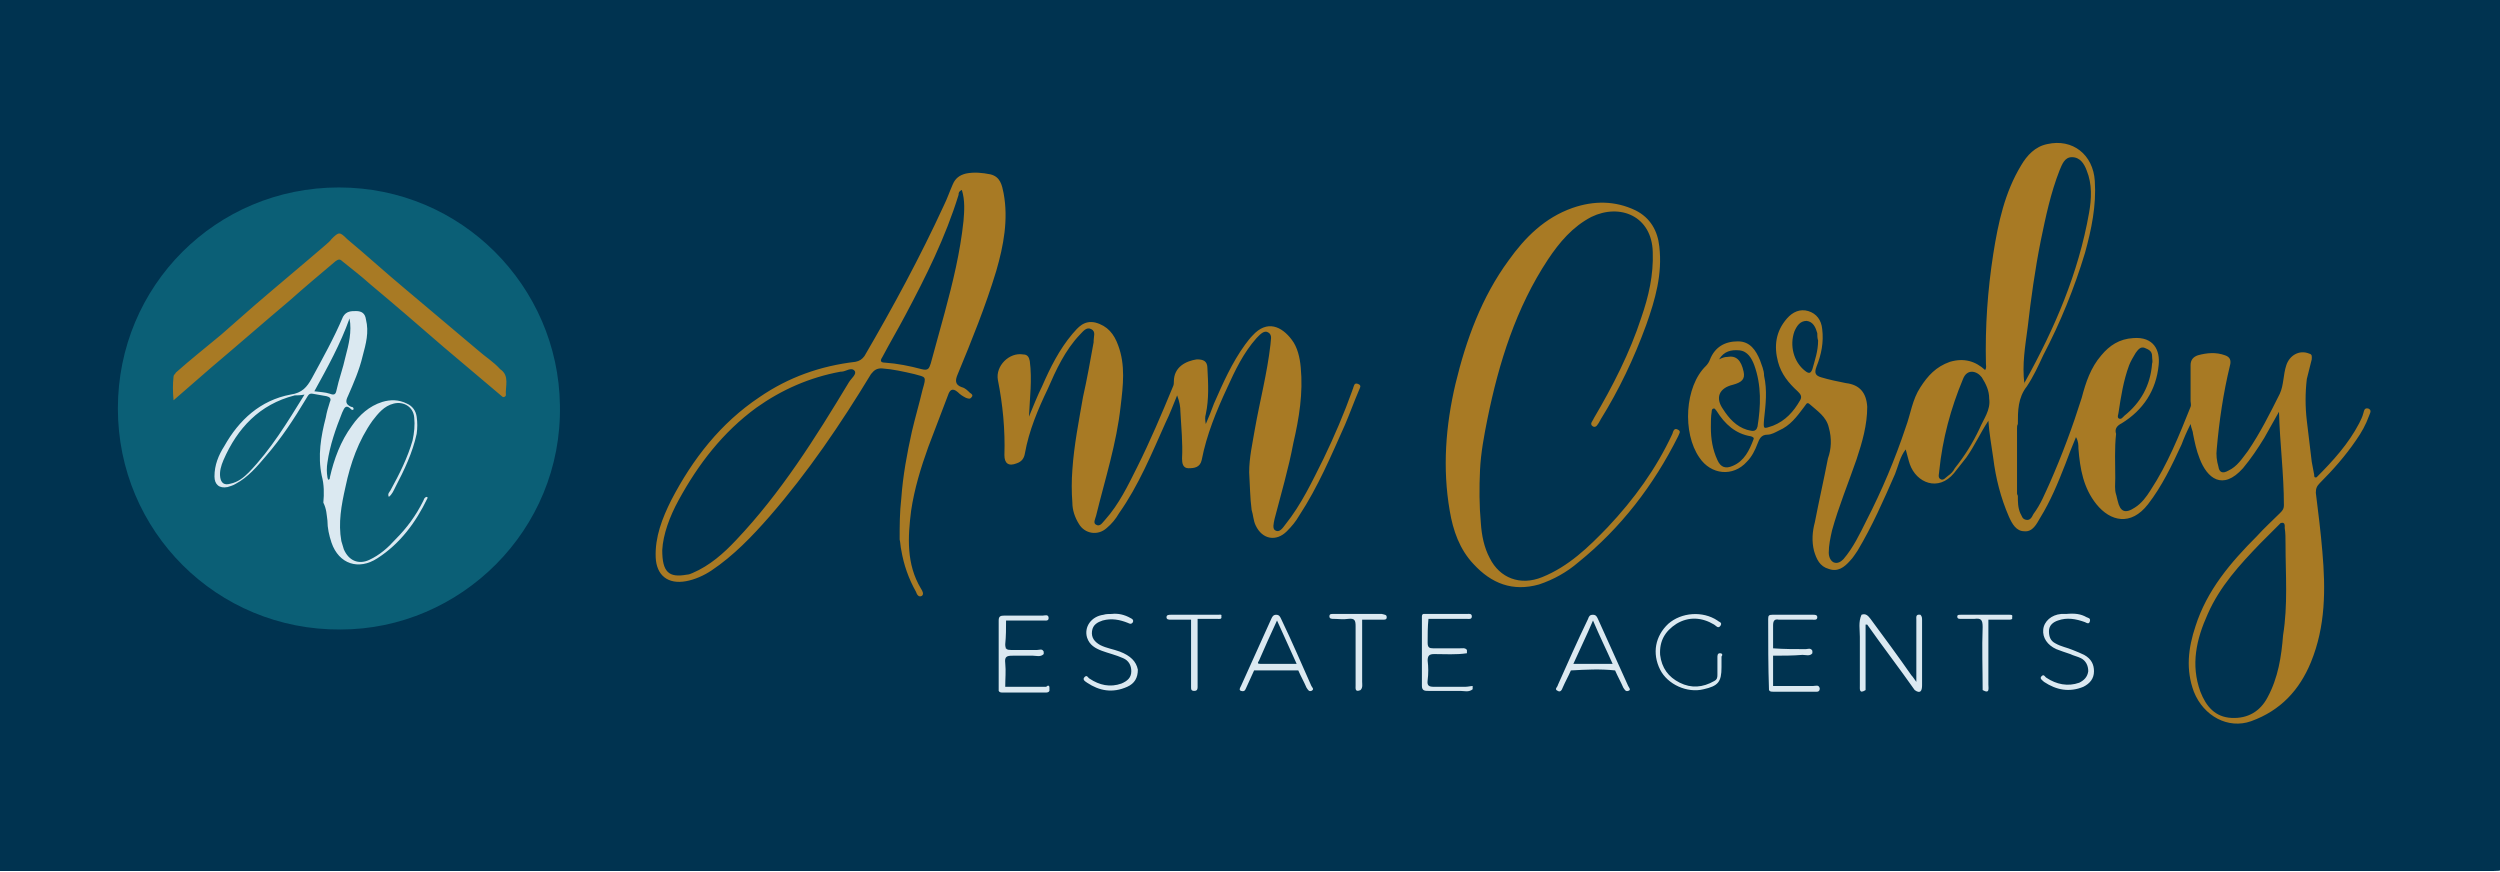 <?xml version="1.0" encoding="utf-8"?>
<!-- Generator: Adobe Illustrator 27.2.0, SVG Export Plug-In . SVG Version: 6.00 Build 0)  -->
<svg version="1.1" id="Layer_1" xmlns="http://www.w3.org/2000/svg" xmlns:xlink="http://www.w3.org/1999/xlink" x="0px" y="0px"
	 viewBox="0 0 305.4 106.5" style="enable-background:new 0 0 305.4 106.5;" xml:space="preserve">
<style type="text/css">
	.st0{fill:#003350;}
	.st1{fill:#0B5F76;}
	.st2{fill:#A87A24;}
	.st3{fill:#DBE9F1;}
</style>
<path class="st0" d="M152-1c50.8,0,101.7,0,152.5,0c1,0,1.2,0.1,1.2,0.5c0,35.5,0,71,0,106.4c0,0.4-0.1,0.5-1.1,0.5
	c-101.6,0-203.2,0-304.8,0c-1,0-1.2-0.1-1.2-0.6c0-35.5,0-71,0-106.4C-1.6-0.9-1.5-1-0.5-1C50.3-1,101.1-1,152-1z"/>
<path class="st1" d="M41.6,76.9c-15.1,0.1-27.2-12-27.2-27c0-15,12-27,27-27c15,0,26.8,12.1,27,26.6C68.7,64.8,56.2,76.9,41.6,76.9z
	"/>
<path class="st2" d="M61.3,48.4c-2.4-2-4.7-4-7.1-6c-3-2.6-6-5.2-9-7.7c-1.1-1-2.3-1.9-3.4-2.8c-0.3-0.3-0.5-0.2-0.8,0
	c-1.9,1.6-3.8,3.2-5.6,4.8c-3.2,2.7-6.4,5.5-9.6,8.2c-1.5,1.3-3,2.6-4.6,4c-0.1-1.1-0.1-2,0-2.9c0-0.2,0.2-0.3,0.3-0.5
	c1.8-1.6,3.7-3.1,5.5-4.6c1.4-1.2,2.7-2.4,4.1-3.6c2.9-2.5,5.8-4.9,8.7-7.4c0.2-0.2,0.5-0.4,0.7-0.7c0.9-0.9,1-0.9,1.9,0
	c2.4,2,4.7,4.1,7.1,6.1c3,2.5,5.9,5,8.9,7.5c0.9,0.8,1.9,1.4,2.7,2.3c1.2,0.8,0.6,2.1,0.7,3.2C61.7,48.5,61.5,48.6,61.3,48.4z
	 M152.9,62.3c0.2,0.6,0.2,1.3,0.5,1.9c0.8,1.7,2.5,2,3.8,0.7c0.6-0.6,1.1-1.2,1.5-1.9c2.3-3.5,3.9-7.3,5.6-11.1
	c0.6-1.4,1.1-2.8,1.7-4.2c0.1-0.3,0.4-0.6-0.1-0.8c-0.5-0.2-0.5,0.3-0.6,0.5c0,0.1-0.1,0.2-0.1,0.3c-1,2.8-2.2,5.6-3.5,8.3
	c-1.4,2.8-2.7,5.6-4.7,8.1c-0.3,0.4-0.7,1-1.2,0.7c-0.4-0.2-0.2-0.9-0.1-1.4c0.8-3.1,1.7-6.1,2.3-9.3c0.7-3,1.2-6.1,0.9-9.2
	c-0.1-1.2-0.4-2.5-1.1-3.4c-1.2-1.6-3-2.5-4.8-0.5c-0.3,0.3-0.6,0.7-0.9,1.1c-1.6,2.2-2.7,4.7-3.8,7.2c-0.3,0.8-0.6,1.6-1,2.5
	c-0.1-0.5-0.1-0.9,0-1.2c0.4-1.9,0.3-3.7,0.2-5.6c0-0.9-0.5-1.1-1.3-1.1c-1.3,0.2-2.8,0.9-2.8,2.7c0,0.2,0,0.4-0.1,0.6
	c-1.4,3.4-2.8,6.7-4.4,9.9c-1.1,2.2-2.2,4.5-3.9,6.4c-0.3,0.3-0.6,0.9-1.1,0.6c-0.4-0.2-0.1-0.7,0-1.1c1.1-4.5,2.5-8.8,3-13.4
	c0.3-2.5,0.6-5-0.3-7.4c-0.5-1.4-1.3-2.4-2.8-2.8c-1.4-0.3-2.1,0.6-2.8,1.4c-1.6,1.9-2.7,4.1-3.7,6.4c-0.6,1.2-1.1,2.5-1.6,3.7
	c0.1-2.3,0.4-4.5,0.1-6.8c-0.1-0.5-0.3-0.8-0.8-0.8c-1.7-0.3-3.4,1.4-3.1,3.1c0.6,3,0.9,6.1,0.8,9.2c0,1,0.5,1.4,1.5,1
	c0.6-0.2,0.9-0.6,1-1.2c0.5-2.8,1.6-5.4,2.8-7.9c1-2.3,2.1-4.7,3.9-6.6c0.4-0.4,0.8-1,1.4-0.7c0.6,0.3,0.3,0.9,0.3,1.4
	c0,0.1,0,0.1,0,0.2c-0.4,2.2-0.8,4.5-1.3,6.7c-0.5,2.9-1.1,5.9-1.3,8.9c-0.1,1.3-0.1,2.7,0,4c0,0.9,0.3,1.8,0.8,2.6
	c0.7,1.2,2.3,1.5,3.4,0.5c0.6-0.5,1.1-1.1,1.5-1.8c2.4-3.4,4-7.3,5.7-11.1c0.5-1,0.9-2.1,1.4-3.3c0.3,0.8,0.4,1.4,0.4,2
	c0.1,1.9,0.3,3.8,0.2,5.7c0,0.6,0.1,1.2,0.8,1.2c0.7,0,1.4-0.1,1.6-1c0.6-3.1,1.8-6,3.1-8.8c1-2.2,2-4.3,3.6-6.1
	c0.4-0.4,0.9-1,1.4-0.7c0.6,0.3,0.3,1,0.3,1.5c-0.4,3.5-1.3,6.9-1.9,10.3c-0.3,1.8-0.7,3.5-0.7,5.3
	C152.7,59.3,152.7,60.8,152.9,62.3z M180.9,63.9c0.1,1.5,0.4,3,1.1,4.3c1.2,2.4,3.7,3.4,6.4,2.3c3.2-1.3,5.6-3.6,8-6.1
	c3.2-3.4,5.9-7.1,7.9-11.4c0.1-0.3,0.2-0.8,0.7-0.5c0.4,0.2,0.1,0.5,0,0.8c-3,6-7,11.2-12.2,15.4c-1.4,1.2-3,2.1-4.8,2.7
	c-3.2,0.9-5.8-0.1-8-2.5c-1.7-1.8-2.5-4.1-2.9-6.5c-0.9-5.2-0.5-10.4,0.7-15.5c1.3-5.4,3.2-10.6,6.5-15.1c2-2.8,4.4-5.2,7.8-6.4
	c2.6-0.9,5.2-0.9,7.7,0.3c1.8,0.9,2.7,2.5,2.9,4.4c0.4,3.4-0.5,6.5-1.6,9.6c-1.5,4.1-3.3,7.9-5.6,11.6c0,0.1-0.1,0.1-0.1,0.2
	c-0.2,0.3-0.4,0.8-0.8,0.6c-0.5-0.3,0-0.7,0.1-1c2.3-3.9,4.4-8,5.8-12.3c0.9-2.6,1.5-5.2,1.4-8c-0.1-4.4-4-6-7.5-4.3
	c-2.3,1.2-3.9,3.1-5.3,5.2c-3.9,5.9-6,12.6-7.4,19.5c-0.4,2-0.8,4.1-0.9,6.2C180.7,59.6,180.7,61.7,180.9,63.9z M223.4,52.2
	c-0.3-1.3-1.4-2-2.3-2.8c-0.4-0.4-0.5,0.1-0.7,0.3c-0.9,1.2-1.7,2.3-3.1,2.9c-0.4,0.2-0.9,0.5-1.4,0.5c-0.8,0-1,0.6-1.2,1.1
	c-0.3,0.8-0.7,1.6-1.3,2.2c-1.7,1.9-4.4,1.6-5.8-0.5c-2.1-3-1.8-8.7,0.8-11.2c0.2-0.2,0.4-0.5,0.5-0.8c0.6-1.5,1.8-2.2,3.4-2.2
	c1.5,0,2.2,1.1,2.7,2.3c0.2,0.6,0.5,1.2,0.5,1.9c0.4,1.8,0.2,3.5,0,5.3c-0.1,1.3-0.1,1.2,1.1,0.8c1.5-0.6,2.5-1.7,3.3-3.1
	c0.3-0.5,0-0.8-0.3-1.1c-1.1-1-2-2.1-2.4-3.6c-0.5-1.9-0.3-3.7,1.1-5.3c0.7-0.8,1.6-1.2,2.6-0.9c1,0.3,1.6,1.1,1.7,2.2
	c0.2,1.6-0.1,3.1-0.7,4.6c-0.3,0.8-0.1,1.1,0.6,1.3c1,0.3,2,0.5,3,0.7c1.7,0.2,2.5,1.2,2.6,2.9c0,2.2-0.6,4.3-1.3,6.4
	c-1,2.9-2.2,5.8-3,8.7c-0.2,0.9-0.4,1.8-0.4,2.7c0,0.5,0.2,1,0.6,1.2c0.5,0.2,0.9-0.1,1.2-0.4c1.2-1.4,2-3.1,2.8-4.7
	c1.9-3.7,3.5-7.5,4.8-11.4c0.6-1.6,0.8-3.4,1.8-4.9c0.9-1.4,1.9-2.5,3.6-3.1c1.7-0.5,3.1-0.1,4.3,1c0.2-0.3,0.1-0.5,0.1-0.8
	c-0.1-4.5,0.2-8.9,0.9-13.4c0.6-3.8,1.4-7.5,3.4-10.8c0.7-1.2,1.7-2.3,3.2-2.6c3.1-0.7,5.6,1.3,5.8,4.5c0.2,3-0.4,5.9-1.2,8.8
	c-1.3,4.3-3,8.5-5.1,12.5c-0.6,1.3-1.2,2.6-2,3.8c-1.1,1.4-1.1,3-1.1,4.6c-0.1,0.2-0.1,0.3-0.1,0.5c0,2.7,0,5.3,0,8
	c0,0.1,0.1,0.2,0.1,0.3c0,0.7,0,1.4,0.3,2.1c0.2,0.3,0.2,0.7,0.7,0.8c0.5,0.1,0.7-0.3,0.9-0.7c0.9-1.2,1.4-2.5,2-3.8
	c1.5-3.4,2.8-6.9,3.9-10.4c0.5-1.9,1.1-3.7,2.4-5.2c1-1.2,2.2-2,3.9-2.1c2.5-0.2,3.3,1.5,3.1,3.3c-0.3,3.1-1.9,5.5-4.5,7.1
	c-0.6,0.3-0.9,0.7-0.7,1.3c-0.2,1.8-0.1,3.6-0.1,5.4c0,0.7-0.1,1.4,0.1,2c0.1,0.3,0.1,0.5,0.2,0.8c0.3,1.3,0.9,1.6,2.1,0.8
	c0.8-0.5,1.4-1.3,1.9-2.1c2.1-3.2,3.5-6.7,4.9-10.2c0.1-0.2,0-0.5,0-0.7c0-1.5,0-2.9,0-4.4c0-0.6,0.3-1,0.9-1.2
	c1.1-0.3,2.2-0.4,3.3,0c0.6,0.2,0.8,0.6,0.6,1.3c-0.8,3.3-1.3,6.7-1.6,10.1c-0.1,0.8,0,1.5,0.2,2.2c0.1,0.7,0.5,0.9,1.2,0.5
	c1.1-0.5,1.7-1.5,2.4-2.4c1.5-2.2,2.7-4.6,3.9-7c0.5-1.1,0.4-2.3,0.8-3.5c0.4-1.2,1.6-1.9,2.8-1.4c0.4,0.1,0.3,0.4,0.3,0.7
	c-0.2,0.8-0.4,1.6-0.6,2.4c-0.2,1.7-0.2,3.4,0,5.1c0.2,1.7,0.4,3.3,0.6,5c0.1,0.5,0.2,1.1,0.3,1.6c0,0.2,0,0.4,0.3,0.3
	c2-2,3.9-4.1,5.2-6.6c0.2-0.4,0.4-0.8,0.5-1.2c0.1-0.3,0.1-0.7,0.6-0.6c0.5,0.2,0.2,0.6,0.1,0.9c-0.4,1.1-0.9,2-1.6,3
	c-1.3,1.9-2.8,3.6-4.4,5.2c-0.4,0.4-0.5,0.7-0.5,1.2c0.3,2.4,0.6,4.8,0.8,7.2c0.4,4.6,0.4,9.1-1.4,13.5c-1.4,3.4-3.7,5.9-7.3,7.2
	c-2.8,1-5.8-0.6-7-3.6c-1-2.7-0.7-5.3,0.2-8c1.4-4.4,4.3-7.8,7.5-11c0.9-1,1.9-1.9,2.8-2.8c0.3-0.3,0.5-0.5,0.5-1
	c0-3.8-0.5-7.6-0.6-11.4c-0.6,1.1-1.2,2.1-1.8,3.2c-0.8,1.3-1.6,2.5-2.6,3.7c-2.5,2.8-4.4,1.2-5.3-1.2c-0.4-1-0.6-2-0.8-3
	c0-0.3-0.2-0.6-0.3-1.2c-0.5,1-0.8,1.7-1.1,2.5c-1.2,2.6-2.4,5.1-4.1,7.3c-2.1,2.7-4.6,2.1-6.3,0c-1.6-2-2-4.3-2.2-6.8
	c0-0.4,0-0.9-0.3-1.4c-0.5,1.2-0.9,2.2-1.3,3.3c-0.9,2.3-1.8,4.5-3.1,6.6c-0.4,0.7-0.9,1.7-1.9,1.6c-1,0-1.5-0.9-1.9-1.8
	c-1-2.3-1.6-4.7-1.9-7.1c-0.2-1.5-0.5-3-0.6-4.6c-1,1.5-1.7,3.1-2.7,4.5c-0.5,0.6-1,1.3-1.5,1.9c-1.9,2.3-4.6,1.2-5.4-1.1
	c-0.2-0.6-0.3-1.1-0.5-1.8c-0.7,0.9-0.9,2-1.3,3c-1.4,3.2-2.8,6.4-4.6,9.4c-0.3,0.4-0.5,0.8-0.9,1.2c-0.7,0.8-1.5,1.4-2.6,1
	c-1.1-0.3-1.5-1.2-1.8-2.2c-0.3-1.2-0.2-2.4,0.1-3.5c0.5-2.6,1.1-5.2,1.6-7.8C223.7,54.9,223.8,53.6,223.4,52.2z M279.2,66.5
	c0-0.7,0-1.4-0.1-2c0-0.2,0.1-0.8-0.5-0.6c-0.8,0.8-1.7,1.7-2.5,2.5c-2.5,2.6-4.9,5.2-6.4,8.6c-1.4,3.1-2.1,6.2-0.9,9.5
	c0.7,1.8,1.8,3.1,3.8,3.2c2,0.1,3.5-0.8,4.4-2.5c1.3-2.4,1.7-5,1.9-7.6C279.5,73.9,279.2,70.2,279.2,66.5z M247.4,46.6
	c3.6-6.5,6.5-13.2,7.8-20.6c0.3-1.7,0.4-3.5-0.3-5.2c-0.3-0.8-0.8-1.6-1.8-1.6c-0.9,0-1.2,0.9-1.5,1.6c-1.1,2.8-1.7,5.7-2.3,8.6
	c-0.7,3.5-1.2,7.1-1.6,10.6c-0.3,2.3-0.7,4.5-0.4,6.9C247.3,46.8,247.3,46.7,247.4,46.6z M242.1,46.1c-0.6-0.8-1.8-1.1-2.3,0.2
	c-1.5,3.6-2.5,7.3-2.9,11.2c0,0.3-0.2,0.8,0.1,1c0.4,0.3,0.7-0.2,1-0.4c0.3-0.2,0.6-0.5,0.8-0.9c1.2-1.5,2.2-3.1,3-4.8
	c0.5-1.2,1.4-2.3,1.2-3.7C243,47.7,242.6,46.9,242.1,46.1z M211,43.6c1.1-0.2,1.7,0.4,2,1.8c0.2,0.9-0.2,1.3-1.3,1.6
	c-1.7,0.4-2.2,1.6-1.2,3c0.7,1.1,1.6,2.1,2.9,2.5c0.5,0.1,1.1,0.4,1.3-0.4c0.4-2.5,0.5-5-0.4-7.5c-0.3-0.8-0.8-1.7-1.8-1.8
	c-1-0.1-1.9,0.1-2.5,1.1C210.4,43.7,210.7,43.6,211,43.6z M209.8,56.2c0.4,0.9,1,1.1,1.9,0.7c1.4-0.6,2-1.9,2.5-3.2
	c0.1-0.2,0-0.3-0.3-0.4c-1.9-0.3-3.2-1.5-4.2-3.1c-0.1-0.1-0.2-0.3-0.3-0.3c-0.3,0-0.3,0.3-0.3,0.4c-0.1,0.6-0.1,1.2-0.1,1.9
	C209,53.6,209.2,54.9,209.8,56.2z M262.9,43.5c0-0.6-0.4-0.8-0.9-1c-0.5-0.2-0.8,0.2-1.1,0.6c-0.3,0.5-0.6,1-0.8,1.5
	c-0.7,1.9-1,3.8-1.3,5.8c0,0.2-0.2,0.5,0,0.7c0.3,0.2,0.5-0.1,0.7-0.3c2-1.6,3.2-3.7,3.4-6.4C263,44.2,262.9,43.9,262.9,43.5z
	 M222,40.7c-0.2-0.7-0.5-1.4-1.3-1.5c-0.8,0-1.2,0.6-1.5,1.3c-0.6,1.7-0.1,3.7,1.3,4.8c0.5,0.4,0.7,0.3,0.9-0.2
	c0.3-1.1,0.7-2.2,0.7-3.5C222,41.3,222,41,222,40.7z M110.1,60.9c0.2-2.8,0.7-5.5,1.3-8.2c0.4-1.7,0.9-3.4,1.3-5.1
	c0.5-1.7,0.4-1.5-1-1.9c-1.3-0.3-2.6-0.6-4-0.7c-0.6,0-0.9,0.2-1.3,0.7c-3.7,6.1-7.7,12-12.4,17.4c-2.1,2.4-4.4,4.8-7.1,6.6
	c-0.9,0.6-2,1.1-3.1,1.3c-2.2,0.4-3.6-0.7-3.7-2.9c-0.1-2.5,0.8-4.8,1.9-7c2.6-5,6-9.4,10.8-12.6c3.5-2.4,7.4-3.8,11.7-4.3
	c0.5-0.1,0.8-0.3,1.1-0.7c3.5-6,6.8-12.1,9.7-18.4c0.4-0.8,0.7-1.7,1.1-2.6c0.3-0.7,0.8-1.1,1.6-1.3c1-0.2,2-0.1,3,0.1
	c1.2,0.3,1.4,1.3,1.6,2.3c0.6,3.2,0,6.4-0.9,9.5c-1.3,4.3-3,8.5-4.7,12.6c-0.3,0.7-0.4,1.3,0.5,1.6c0.4,0.1,0.7,0.4,1,0.7
	c0.2,0.1,0.4,0.3,0.2,0.5c-0.2,0.3-0.4,0.2-0.7,0.1c-0.4-0.2-0.7-0.4-1-0.7c-0.7-0.6-1-0.2-1.2,0.4c-0.8,2.1-1.6,4.2-2.4,6.3
	c-0.9,2.5-1.7,5.1-2.1,7.8c-0.4,3.2-0.6,6.5,1.2,9.5c0.2,0.3,0.4,0.7,0.1,0.9c-0.4,0.2-0.6-0.2-0.7-0.5c-0.9-1.6-1.5-3.3-1.8-5.1
	c-0.1-0.4-0.1-0.9-0.2-1.3C109.9,64.3,109.9,62.6,110.1,60.9z M83.9,70.2c0.2,0,0.5-0.1,0.7-0.2c2.1-0.9,3.8-2.4,5.3-4
	c5.5-5.8,9.7-12.5,13.8-19.3c0.3-0.5,1-1,0.7-1.4c-0.4-0.5-1.1,0.1-1.6,0.1c0,0-0.1,0-0.1,0c-3.8,0.7-7.2,2.2-10.3,4.4
	c-4.1,3-7.1,6.9-9.5,11.3c-1.1,2-1.9,4.2-2,6.1C80.9,69.9,81.7,70.6,83.9,70.2z M117.1,23.8c-1.6,5.2-4,10-6.5,14.7
	c-0.9,1.7-1.9,3.4-2.8,5.1c-0.2,0.3-0.4,0.7,0.3,0.7c1.5,0.1,3,0.4,4.5,0.8c0.8,0.2,0.9-0.1,1.1-0.7c0.6-2.1,1.1-4.1,1.7-6.2
	c1-3.7,1.9-7.4,2.3-11.2c0.1-1.2,0.2-2.5-0.2-3.8C117.1,23.4,117.1,23.6,117.1,23.8z"/>
<path class="st3" d="M234.6,75.1c0.2,0.2,0.2,0.4,0.2,0.7c0,2.6,0,5.3,0,7.9c0,0.7-0.2,1.1-0.9,0.6c-1.9-2.7-3.9-5.3-5.8-8
	c-0.1,0-0.1,0-0.2,0c0,2.7,0,5.3,0,8c0,0,0,0,0,0c0,0,0,0,0,0c0,0,0,0,0,0c0,0,0,0,0,0c-0.8,0.5-0.7-0.1-0.7-0.6c0-2,0-3.9,0-5.9
	c0-0.9-0.2-1.8,0.2-2.7c0.5-0.2,0.8,0.1,1.1,0.5c1.7,2.3,3.4,4.6,5,6.9c0.2,0.2,0.3,0.4,0.6,0.8c0-2.7,0-5.1,0-7.6
	C234.1,75.4,234,75,234.6,75.1z M210.1,79.8c-0.3,0-0.3,0.3-0.3,0.5c0,0.7,0,1.4,0,2.1c0,0.3,0,0.6-0.4,0.8
	c-1.4,0.8-2.8,0.9-4.2,0.2c-1.4-0.7-2.2-1.8-2.4-3.4c-0.1-1.7,0.6-2.9,2-3.8c1.5-0.9,3.1-0.8,4.6,0.1c0.2,0.1,0.5,0.6,0.8,0.1
	c0.2-0.4-0.2-0.4-0.4-0.6c-1.8-1.2-4.4-1-6,0.4c-1.6,1.5-2,3.6-1,5.6c0.9,1.8,3.3,2.9,5.3,2.4c1.8-0.4,2.2-0.9,2.2-2.7
	c0-0.4,0-0.9,0-1.3C210.4,80.1,210.5,79.8,210.1,79.8z M136.8,79.6c-0.8-0.3-1.6-0.4-2.4-0.8c-0.7-0.4-1.1-0.9-1-1.7
	c0.1-0.8,0.7-1.1,1.3-1.3c1.1-0.3,2.1-0.1,3.1,0.3c0.2,0.1,0.4,0.2,0.6-0.1c0.1-0.3-0.1-0.4-0.3-0.5c-0.7-0.4-1.5-0.6-2.3-0.5
	c-0.3,0-0.7,0-1,0.1c-1.5,0.2-2.4,1.5-2,2.8c0.3,0.9,1,1.3,1.8,1.6c0.8,0.3,1.7,0.5,2.6,0.9c0.7,0.3,1,0.9,1,1.6
	c0,0.8-0.5,1.2-1.2,1.5c-1.4,0.5-2.7,0.2-3.9-0.6c-0.2-0.1-0.3-0.5-0.6-0.2c-0.3,0.3,0,0.5,0.3,0.7c1.5,1,3.1,1.3,4.9,0.5
	c0.9-0.4,1.3-1.1,1.3-2.1C138.8,80.8,138.1,80.1,136.8,79.6z M254.6,80c-0.4-0.2-0.9-0.4-1.4-0.6c-0.7-0.3-1.4-0.4-2.1-0.8
	c-0.6-0.3-0.8-0.8-0.8-1.5c0-0.7,0.5-1.1,1.1-1.3c1.1-0.4,2.2-0.2,3.3,0.2c0.2,0.1,0.5,0.3,0.6-0.1c0.1-0.4-0.2-0.4-0.4-0.5
	c-0.7-0.4-1.4-0.5-2.5-0.4c0,0-0.3,0-0.6,0c-1.2,0.1-2.1,0.9-2.2,1.9c-0.1,1,0.5,1.9,1.6,2.4c0.5,0.2,1.1,0.4,1.7,0.6
	c0.4,0.2,0.9,0.3,1.3,0.5c0.6,0.3,0.9,0.9,0.9,1.6c-0.1,0.7-0.5,1.1-1.1,1.4c-1.4,0.5-2.8,0.2-4-0.6c-0.2-0.1-0.3-0.5-0.6-0.2
	c-0.3,0.3,0.1,0.5,0.3,0.7c1.5,1,3.1,1.3,4.8,0.6c0.8-0.4,1.3-1,1.3-1.9C255.8,81.2,255.5,80.5,254.6,80z M128.2,84L128.2,84
	L128.2,84L128.2,84c0,0.1,0,0.2,0,0.4h0c0,0,0,0,0,0v0l0,0c-0.1,0.2-0.3,0.2-0.5,0.2c-1.7,0-3.5,0-5.2,0c-0.2,0-0.4,0-0.5-0.2
	c0-2.9,0-5.7,0-8.6c0-0.5,0.2-0.6,0.7-0.6c1.6,0,3.1,0,4.7,0c0.2,0,0.7-0.2,0.7,0.3c0,0.4-0.4,0.3-0.6,0.3c-1.5,0-3.1,0-4.6,0
	c0,1,0,1.9-0.1,2.9c0,0.6,0.2,0.7,0.7,0.7c1.1,0,2.1,0,3.2,0c0.3,0,0.6-0.2,0.8,0.2c0,0.1,0,0.2,0,0.3c-0.4,0.4-0.9,0.2-1.3,0.2
	c-0.8,0-1.7,0-2.5,0c-0.7,0-1,0.1-0.9,0.9c0.1,1,0,1.9,0,2.9l0,0l0,0c0,0,0,0,0,0c1.7,0,3.3,0,5,0C128,83.7,128.2,83.7,128.2,84
	L128.2,84z M122.8,79.1c0,0.2,0.2,0.2,0.4,0.3C122.9,79.3,122.8,79.2,122.8,79.1z M179,83.9c-1.3,0-2.6,0-3.8,0
	c-0.6,0-0.9-0.1-0.8-0.8c0.1-0.8,0.1-1.6,0-2.4c0-0.6,0.2-0.8,0.8-0.8c1.3,0,2.7,0.1,4-0.1c0-0.1,0-0.3,0-0.4
	c-0.2-0.3-0.6-0.2-0.9-0.2c-1.1,0-2.1,0-3.2,0c-0.5,0-0.7-0.1-0.7-0.7c0-1,0-1.9,0.1-2.9c0,0,0,0,0,0c1.6,0,3.1,0,4.7,0
	c0.2,0,0.6,0.1,0.6-0.3c0-0.4-0.4-0.3-0.6-0.3c-1.8,0-3.5,0-5.3,0c-0.1,0-0.2,0.1-0.2,0.3c0,2.8,0,5.7,0,8.5c0,0.6,0.4,0.6,0.8,0.6
	c1.3,0,2.6,0,3.9,0c0.5,0,1,0.2,1.5-0.2c0,0,0,0,0,0c0,0,0,0,0,0c0-0.1,0-0.2,0-0.4C179.7,83.8,179.3,83.9,179,83.9z M245.5,75.1
	c-2,0-4,0-6,0c-0.2,0-0.4,0-0.4,0.2c0,0.3,0.2,0.3,0.4,0.3c0.6,0,1.1,0,1.7,0c0.8-0.1,1,0.1,1,1c-0.1,2.6,0,5.1,0,7.7
	c0.9,0.5,0.7-0.2,0.7-0.7c0-2.6,0-5.3,0-7.9c0,0,0,0,0,0c0.8,0,1.7,0,2.5,0c0.2,0,0.5,0,0.4-0.3C245.9,75.1,245.7,75.1,245.5,75.1z
	 M169.4,75.4c0,0.3-0.2,0.3-0.5,0.3c-0.8,0-1.7,0-2.5,0c0,2.5,0,5.1,0,7.6c0,0.3,0.1,0.7-0.2,1c-0.7,0.3-0.6-0.2-0.6-0.6
	c0-2.4,0-4.8,0-7.2c0-0.7-0.1-1-0.9-0.9c-0.6,0.1-1.2,0-1.8,0c-0.2,0-0.5,0-0.5-0.3c0-0.3,0.2-0.3,0.4-0.3c2,0,4,0,6,0
	C169.2,75.1,169.4,75.1,169.4,75.4z M166.4,75.7C166.4,75.7,166.4,75.7,166.4,75.7C166.4,75.7,166.4,75.7,166.4,75.7
	C166.4,75.7,166.4,75.7,166.4,75.7z M148.8,75.1c-1.9,0-3.9,0-5.8,0c-0.2,0-0.5,0-0.5,0.3c0,0.3,0.3,0.3,0.5,0.3c0.8,0,1.7,0,2.5,0
	c0,1.2,0,2.5,0,3.7c0,1.5,0,3,0,4.5c0,0.3,0,0.5,0.4,0.5c0.4,0,0.4-0.3,0.4-0.5c0-0.2,0-0.4,0-0.7c0-2.5,0-5.1,0-7.6
	c0.8,0,1.6,0,2.4,0c0.2,0,0.6,0.1,0.5-0.3C149.3,75,149,75.1,148.8,75.1z M221.5,83.8c-1.6,0-3.2,0-4.9,0c0-1.2,0-2.4,0-3.7
	c1.2,0,2.4,0,3.6-0.1c0.4,0,0.9,0.2,1.2-0.2h0v0l0,0h0c0-0.1,0-0.2,0-0.3c-0.2-0.4-0.6-0.2-0.8-0.2c-1.3,0-2.7,0-4-0.1
	c0-0.9,0-1.9,0-2.8c0-0.6,0.2-0.8,0.7-0.7c1.4,0,2.7,0,4.1,0c0.2,0,0.6,0.1,0.6-0.3c0-0.3-0.3-0.3-0.5-0.3c-1.7,0-3.3,0-5,0
	c-0.4,0-0.5,0.1-0.5,0.5c0,2.9,0,5.8,0.1,8.7c0.1,0.2,0.3,0.2,0.5,0.2c1.7,0,3.3,0,5,0c0.3,0,0.7,0.1,0.7-0.4
	C222.2,83.6,221.8,83.8,221.5,83.8z M198.9,83.8c0.1,0.2,0.4,0.5,0,0.6c-0.3,0.1-0.4-0.1-0.6-0.4c-0.3-0.7-0.7-1.4-1-2.1
	c-1.8-0.2-3.6-0.1-5.4,0c-0.3,0.7-0.7,1.4-1,2.1c-0.1,0.3-0.3,0.6-0.6,0.4c-0.5-0.2,0-0.5,0-0.7c1.2-2.7,2.4-5.4,3.7-8.1
	c0.1-0.3,0.2-0.5,0.6-0.5c0.4,0,0.5,0.3,0.6,0.5C196.4,78.3,197.7,81.1,198.9,83.8z M197,81.1c-0.8-1.8-1.6-3.4-2.4-5.3
	c-0.8,1.9-1.6,3.5-2.4,5.3C193.8,81.1,195.4,81.1,197,81.1z M160.2,83.8c0.1,0.2,0.4,0.4,0,0.6c-0.3,0.1-0.4-0.1-0.6-0.4
	c-0.3-0.7-0.7-1.4-1-2.1c-1.8,0-3.6,0-5.4,0c-0.3,0.7-0.7,1.5-1,2.2c-0.1,0.3-0.3,0.4-0.6,0.3c-0.3-0.1-0.1-0.4,0-0.6
	c1.2-2.7,2.5-5.5,3.7-8.2c0.1-0.2,0.2-0.5,0.6-0.5c0.4,0,0.5,0.3,0.6,0.5C157.8,78.3,159,81.1,160.2,83.8z M154,81.1
	c1.4,0,2.8,0,4.4,0c-0.8-1.8-1.6-3.5-2.4-5.3c-0.8,1.7-1.5,3.3-2.2,4.9C153.6,81,153.6,81.1,154,81.1z M158.7,81.9L158.7,81.9
	L158.7,81.9C158.7,81.9,158.7,81.9,158.7,81.9z M40,63.6c0,0.9,0.2,1.8,0.5,2.7c0.9,2.6,3.3,3.4,5.6,1.9c2.8-1.8,4.7-4.4,6.1-7.3
	c0.1-0.1,0-0.2-0.1-0.2c-0.3,0.1-0.3,0.3-0.4,0.5c-0.9,1.8-2,3.3-3.4,4.7c-0.9,1-1.9,1.9-3.2,2.5c-1.3,0.6-2.5,0.1-3.1-1.3
	c-0.1-0.3-0.2-0.7-0.3-1c-0.4-2.2,0-4.4,0.5-6.6c0.6-2.9,1.6-5.7,3.3-8.1c0.7-0.9,1.4-1.8,2.6-2.1c1.2-0.3,2.4,0.4,2.5,1.7
	c0.1,0.9,0,1.9-0.2,2.8c-0.6,2.1-1.6,4.1-2.7,6.1c-0.1,0.2-0.4,0.4-0.2,0.8c0.4-0.3,0.6-0.8,0.8-1.2c1.1-2.1,2.1-4.2,2.6-6.5
	c0.1-0.7,0.1-1.4,0-2.1c-0.1-0.7-0.5-1.3-1.2-1.6c-1-0.5-2-0.5-3-0.2c-1.6,0.5-2.8,1.6-3.7,2.9c-1.4,1.9-2.2,4.1-2.7,6.3
	c0,0.1,0,0.3-0.2,0.3c0,0-0.1-0.2-0.1-0.3c-0.1-0.6-0.1-1.2,0-1.8c0.3-2.1,1-4.1,1.8-6.1c0.3-0.7,0.5-1,1.1-0.4
	c0.1,0.1,0.2,0.1,0.3,0c0-0.2-0.1-0.3-0.3-0.3c-0.7-0.3-0.7-0.7-0.4-1.3c0.7-1.6,1.4-3.2,1.8-4.9c0.4-1.5,0.8-2.9,0.4-4.5
	c-0.1-0.7-0.5-1-1.2-1c-0.6,0-1.2,0-1.6,0.7c-1.1,2.6-2.5,5.1-3.8,7.5c-0.6,1.1-1.2,1.8-2.6,2c-3.7,0.7-6.3,3.1-8.1,6.3
	c-0.7,1.1-1.2,2.3-1.2,3.7c0,1,0.6,1.5,1.6,1.3c0.3-0.1,0.7-0.2,1-0.4c1.5-0.8,2.6-2.1,3.7-3.4c1.9-2.2,3.4-4.5,4.9-7
	c0.2-0.3,0.3-0.7,0.8-0.6c0.6,0.1,1.1,0.2,1.7,0.3c0.4,0.1,0.6,0.3,0.4,0.7c-0.2,0.6-0.4,1.3-0.5,1.9c-0.6,2.3-1,4.7-0.5,7.1
	c0.3,1.1,0.3,2.2,0.2,3.3C39.9,62.2,39.9,62.9,40,63.6z M37.2,48.2c-2.1,3.4-4.1,6.7-6.8,9.5c-0.6,0.6-1.3,1.2-2.3,1.4
	c-0.7,0.2-1.1-0.1-1.2-0.8c-0.1-0.7,0.1-1.4,0.4-2.1c1.7-3.9,4.4-6.8,8.7-7.9C36.3,48.3,36.7,48.3,37.2,48.2z M42.7,38.9
	c0.3,1.6-0.1,3.2-0.5,4.7c-0.3,1.4-0.8,2.7-1.1,4.1c-0.1,0.5-0.3,0.6-0.8,0.4c-0.6-0.2-1.2-0.2-1.9-0.3C40,44.9,41.6,42,42.7,38.9z"
	/>
</svg>
